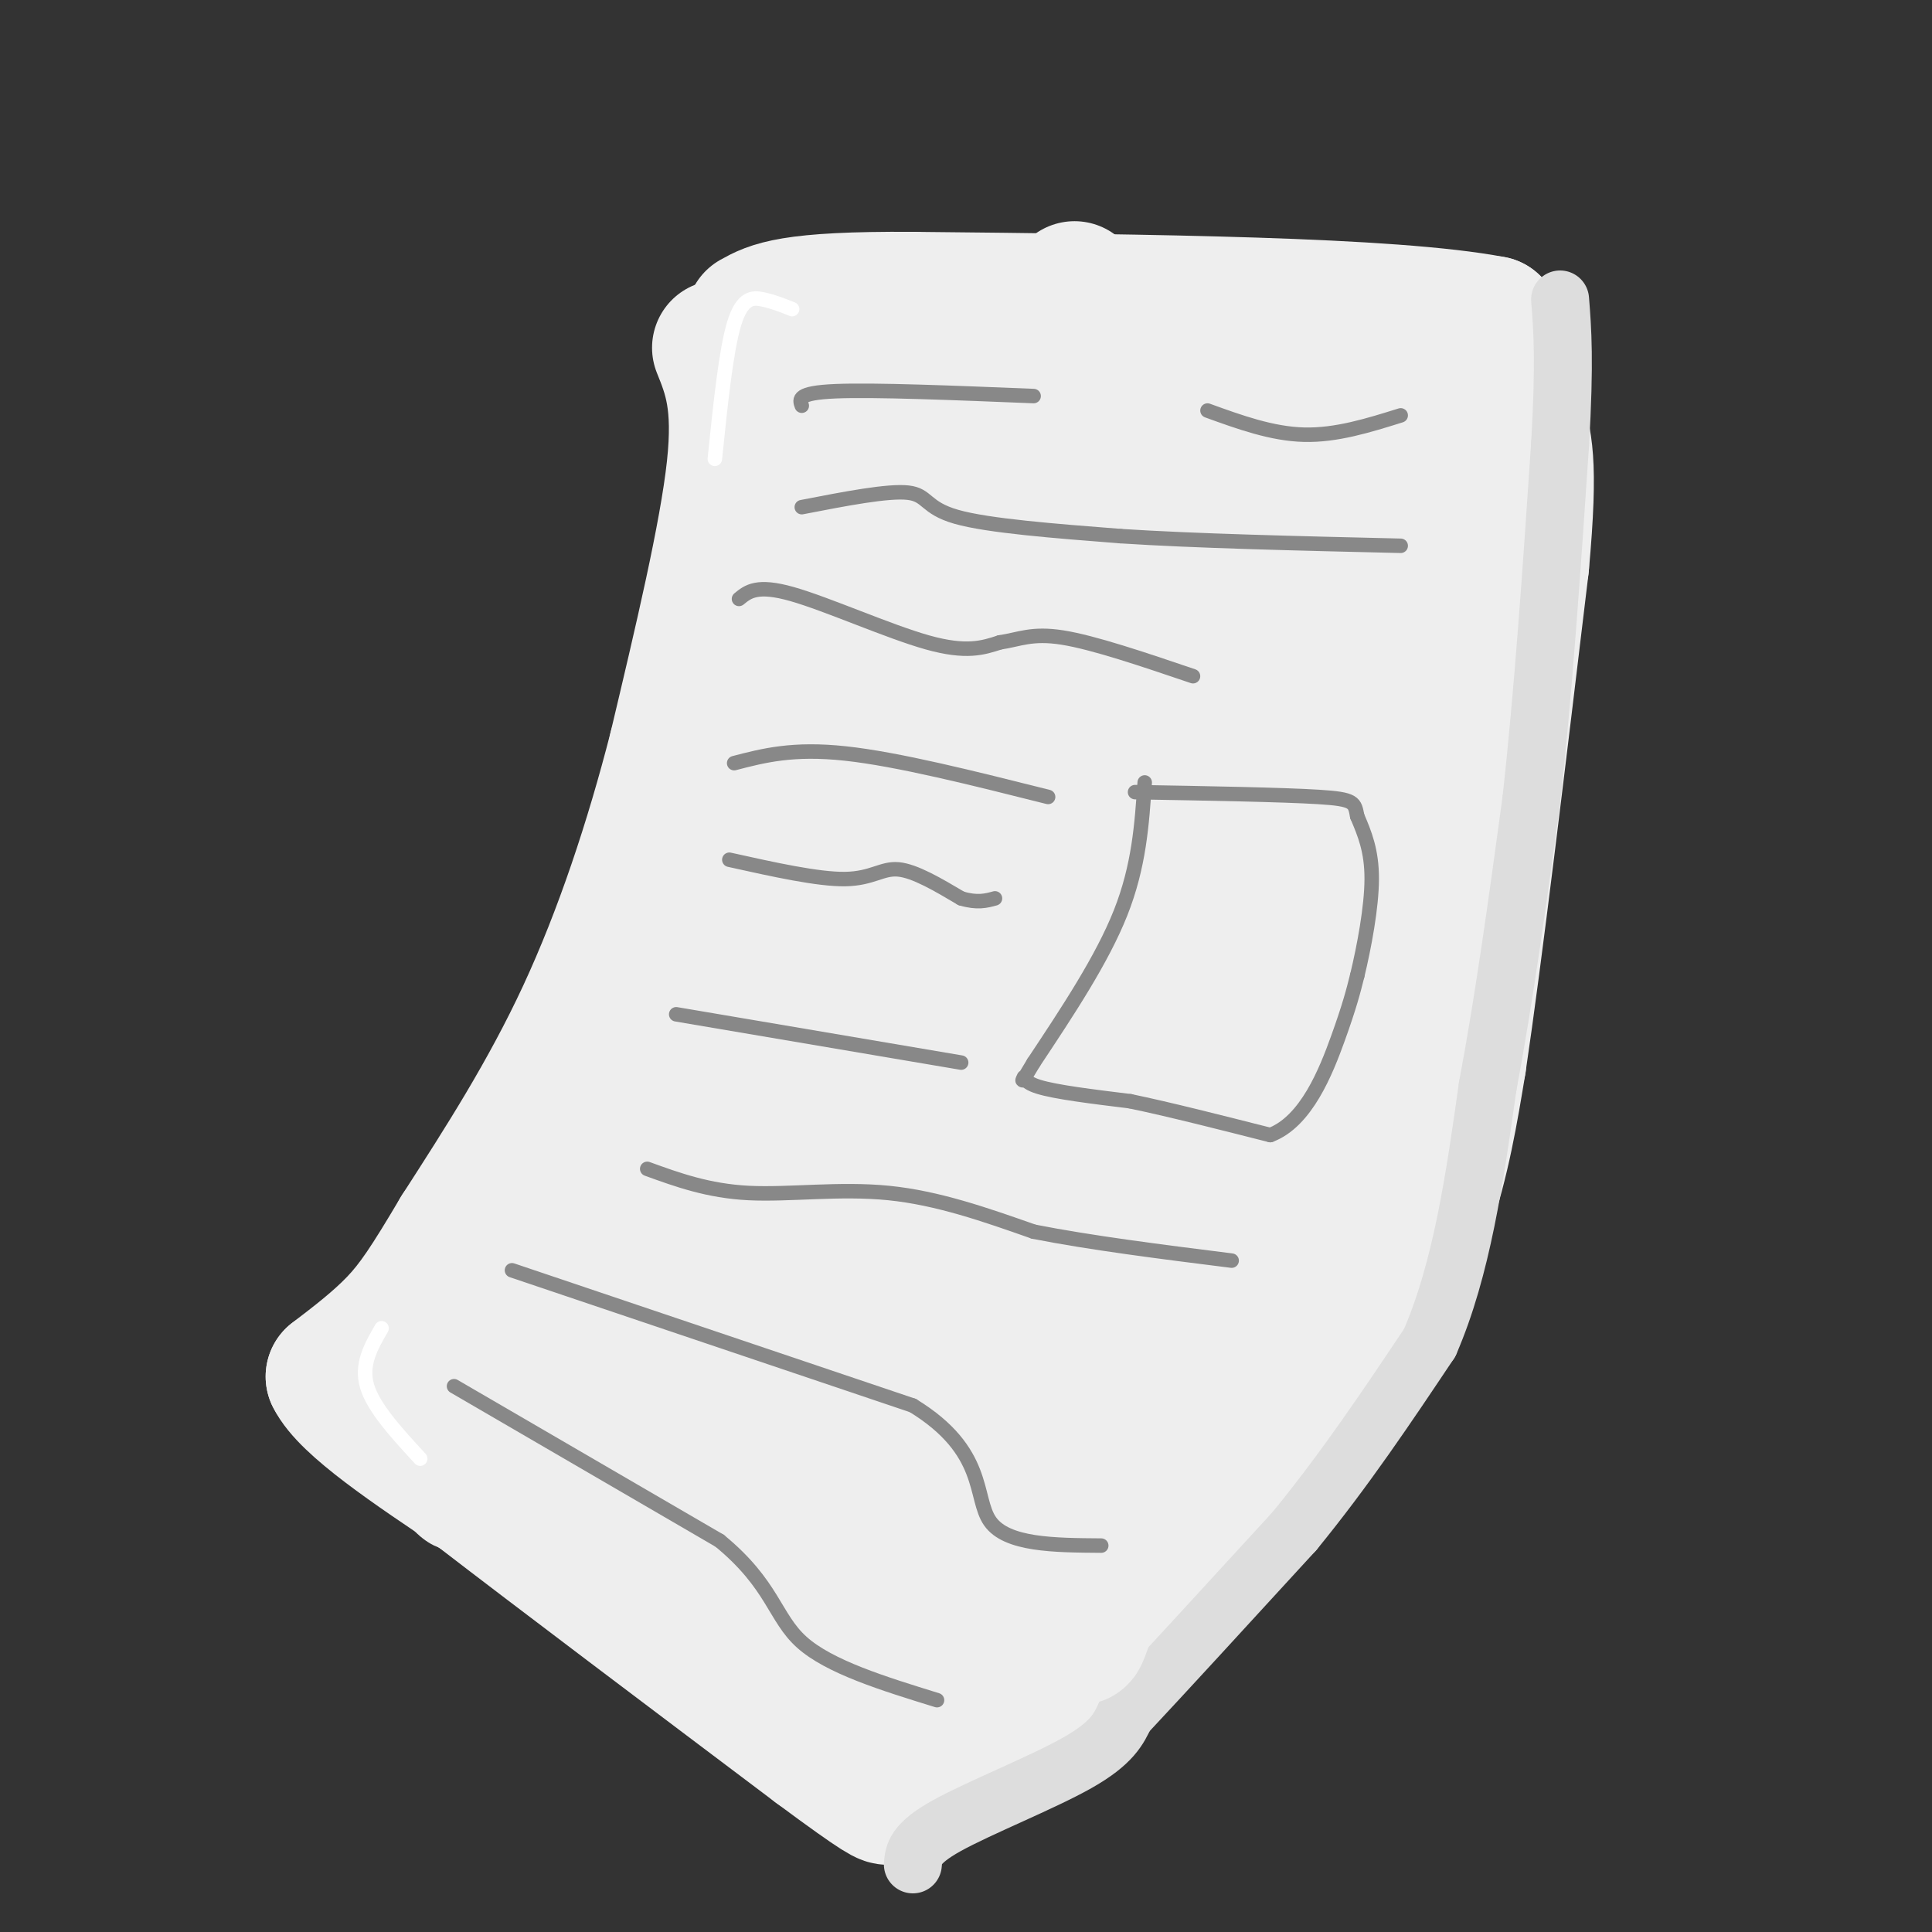 <svg viewBox='0 0 400 400' version='1.1' xmlns='http://www.w3.org/2000/svg' xmlns:xlink='http://www.w3.org/1999/xlink'><rect x="0" y="0" width="400" height="400" fill="#333333" stroke="none"/><g fill='none' stroke='rgb(238,238,238)' stroke-width='28' stroke-linecap='round' stroke-linejoin='round'><path d='M149,72c2.250,5.583 4.500,11.167 3,25c-1.500,13.833 -6.750,35.917 -12,58'/><path d='M140,155c-4.933,19.244 -11.267,38.356 -19,55c-7.733,16.644 -16.867,30.822 -26,45'/><path d='M95,255c-6.356,10.733 -9.244,15.067 -13,19c-3.756,3.933 -8.378,7.467 -13,11'/><path d='M69,285c2.833,5.833 16.417,14.917 30,24'/><path d='M99,309c16.667,12.833 43.333,32.917 70,53'/><path d='M169,362c14.167,10.500 14.583,10.250 15,10'/><path d='M184,372c10.689,-2.667 29.911,-14.333 44,-26c14.089,-11.667 23.044,-23.333 32,-35'/><path d='M260,311c8.667,-10.214 14.333,-18.250 20,-28c5.667,-9.750 11.333,-21.214 15,-32c3.667,-10.786 5.333,-20.893 7,-31'/><path d='M302,220c3.333,-22.333 8.167,-62.667 13,-103'/><path d='M315,117c2.022,-22.067 0.578,-25.733 -1,-31c-1.578,-5.267 -3.289,-12.133 -5,-19'/><path d='M309,67c-20.833,-4.000 -70.417,-4.500 -120,-5'/><path d='M189,62c-25.500,-0.167 -29.250,1.917 -33,4'/></g>
<g fill='none' stroke='rgb(221,221,221)' stroke-width='12' stroke-linecap='round' stroke-linejoin='round'><path d='M189,386c0.178,-2.156 0.356,-4.311 7,-8c6.644,-3.689 19.756,-8.911 27,-13c7.244,-4.089 8.622,-7.044 10,-10'/><path d='M233,355c7.500,-8.000 21.250,-23.000 35,-38'/><path d='M268,317c10.500,-12.833 19.250,-25.917 28,-39'/><path d='M296,278c6.667,-15.333 9.333,-34.167 12,-53'/><path d='M308,225c3.500,-18.667 6.250,-38.833 9,-59'/><path d='M317,166c2.500,-22.167 4.250,-48.083 6,-74'/><path d='M323,92c1.000,-17.333 0.500,-23.667 0,-30'/></g>
<g fill='none' stroke='rgb(238,238,238)' stroke-width='28' stroke-linecap='round' stroke-linejoin='round'><path d='M174,72c-4.345,23.387 -8.690,46.774 -9,56c-0.310,9.226 3.417,4.292 6,-8c2.583,-12.292 4.024,-31.940 9,-39c4.976,-7.060 13.488,-1.530 22,4'/><path d='M202,85c13.509,-1.190 36.281,-6.164 31,-8c-5.281,-1.836 -38.614,-0.533 -36,1c2.614,1.533 41.175,3.295 63,3c21.825,-0.295 26.912,-2.648 32,-5'/><path d='M292,76c5.324,7.322 2.633,28.128 -1,50c-3.633,21.872 -8.209,44.812 -7,41c1.209,-3.812 8.203,-34.375 11,-52c2.797,-17.625 1.399,-22.313 0,-27'/><path d='M295,88c-0.988,15.476 -3.458,67.667 -5,95c-1.542,27.333 -2.155,29.810 -8,43c-5.845,13.190 -16.923,37.095 -28,61'/><path d='M254,287c-8.533,16.867 -15.867,28.533 -26,38c-10.133,9.467 -23.067,16.733 -36,24'/><path d='M192,349c-8.303,5.089 -11.060,5.810 -16,1c-4.940,-4.810 -12.061,-15.151 -18,-19c-5.939,-3.849 -10.695,-1.207 -24,-9c-13.305,-7.793 -35.159,-26.021 -44,-33c-8.841,-6.979 -4.669,-2.708 -1,-3c3.669,-0.292 6.834,-5.146 10,-10'/><path d='M99,276c11.056,-16.144 33.695,-51.502 49,-87c15.305,-35.498 23.274,-71.134 22,-71c-1.274,0.134 -11.793,36.038 -19,74c-7.207,37.962 -11.104,77.981 -15,118'/><path d='M136,310c4.412,-12.118 22.942,-101.413 36,-152c13.058,-50.587 20.644,-62.467 18,-52c-2.644,10.467 -15.520,43.279 -27,90c-11.480,46.721 -21.566,107.349 -22,105c-0.434,-2.349 8.783,-67.674 18,-133'/><path d='M159,168c3.611,-25.478 3.637,-22.672 1,-15c-2.637,7.672 -7.939,20.212 -13,34c-5.061,13.788 -9.883,28.824 -12,48c-2.117,19.176 -1.530,42.492 0,56c1.530,13.508 4.003,17.208 7,17c2.997,-0.208 6.516,-4.323 8,-1c1.484,3.323 0.931,14.084 15,-27c14.069,-41.084 42.759,-134.011 48,-158c5.241,-23.989 -12.966,20.962 -24,48c-11.034,27.038 -14.894,36.164 -19,54c-4.106,17.836 -8.459,44.382 -10,59c-1.541,14.618 -0.271,17.309 1,20'/><path d='M161,303c1.216,2.388 3.757,-1.644 6,-4c2.243,-2.356 4.187,-3.038 11,-26c6.813,-22.962 18.495,-68.206 29,-98c10.505,-29.794 19.833,-44.138 17,-36c-2.833,8.138 -17.828,38.758 -25,55c-7.172,16.242 -6.521,18.107 -9,29c-2.479,10.893 -8.087,30.814 -11,51c-2.913,20.186 -3.131,40.638 -4,54c-0.869,13.362 -2.388,19.636 10,-20c12.388,-39.636 38.682,-125.182 45,-150c6.318,-24.818 -7.341,11.091 -21,47'/><path d='M209,205c-7.039,17.306 -14.138,37.071 -21,66c-6.862,28.929 -13.487,67.021 -14,81c-0.513,13.979 5.087,3.846 24,-43c18.913,-46.846 51.140,-130.403 54,-134c2.860,-3.597 -23.646,72.768 -35,111c-11.354,38.232 -7.557,38.332 -7,44c0.557,5.668 -2.127,16.905 7,-8c9.127,-24.905 30.063,-85.953 51,-147'/><path d='M268,175c5.520,-17.486 -6.180,12.298 -20,62c-13.820,49.702 -29.759,119.321 -23,98c6.759,-21.321 36.215,-133.584 49,-185c12.785,-51.416 8.898,-41.987 6,-38c-2.898,3.987 -4.808,2.533 -10,12c-5.192,9.467 -13.667,29.857 -19,52c-5.333,22.143 -7.524,46.041 -6,47c1.524,0.959 6.762,-21.020 12,-43'/><path d='M257,180c7.368,-24.173 19.788,-63.106 25,-81c5.212,-17.894 3.215,-14.751 -3,-6c-6.215,8.751 -16.647,23.108 -28,50c-11.353,26.892 -23.628,66.319 -19,50c4.628,-16.319 26.158,-88.385 31,-111c4.842,-22.615 -7.004,4.219 -18,28c-10.996,23.781 -21.142,44.509 -25,52c-3.858,7.491 -1.429,1.746 1,-4'/><path d='M221,158c8.847,-21.805 30.463,-74.318 25,-70c-5.463,4.318 -38.005,65.466 -47,71c-8.995,5.534 5.558,-44.548 15,-74c9.442,-29.452 13.773,-38.276 -2,2c-15.773,40.276 -51.649,129.650 -69,170c-17.351,40.350 -16.175,31.675 -15,23'/><path d='M128,280c-4.622,6.506 -8.678,11.271 -17,18c-8.322,6.729 -20.910,15.421 -12,4c8.910,-11.421 39.318,-42.955 67,-69c27.682,-26.045 52.636,-46.600 66,-55c13.364,-8.400 15.136,-4.646 17,-4c1.864,0.646 3.818,-1.815 6,6c2.182,7.815 4.591,25.908 7,44'/><path d='M262,224c1.464,12.226 1.625,20.792 3,15c1.375,-5.792 3.964,-25.940 6,-36c2.036,-10.060 3.518,-10.030 5,-10'/></g>
<g fill='none' stroke='rgb(136,136,136)' stroke-width='3' stroke-linecap='round' stroke-linejoin='round'><path d='M166,84c-0.500,-1.333 -1.000,-2.667 7,-3c8.000,-0.333 24.500,0.333 41,1'/><path d='M250,85c6.667,2.417 13.333,4.833 20,5c6.667,0.167 13.333,-1.917 20,-4'/><path d='M153,124c1.867,-1.533 3.733,-3.067 11,-1c7.267,2.067 19.933,7.733 28,10c8.067,2.267 11.533,1.133 15,0'/><path d='M207,133c4.022,-0.578 6.578,-2.022 13,-1c6.422,1.022 16.711,4.511 27,8'/><path d='M237,162c-0.583,8.667 -1.167,17.333 -5,27c-3.833,9.667 -10.917,20.333 -18,31'/><path d='M214,220c-3.190,5.393 -2.167,3.375 -2,3c0.167,-0.375 -0.524,0.893 3,2c3.524,1.107 11.262,2.054 19,3'/><path d='M234,228c8.000,1.667 18.500,4.333 29,7'/><path d='M263,235c7.444,-2.778 11.556,-13.222 14,-20c2.444,-6.778 3.222,-9.889 4,-13'/><path d='M281,202c1.422,-5.889 2.978,-14.111 3,-20c0.022,-5.889 -1.489,-9.444 -3,-13'/><path d='M281,169c-0.556,-2.867 -0.444,-3.533 -8,-4c-7.556,-0.467 -22.778,-0.733 -38,-1'/><path d='M151,178c9.200,2.044 18.400,4.089 24,4c5.600,-0.089 7.600,-2.311 11,-2c3.400,0.311 8.200,3.156 13,6'/><path d='M199,186c3.333,1.000 5.167,0.500 7,0'/><path d='M140,210c0.000,0.000 59.000,10.000 59,10'/><path d='M152,158c6.083,-1.583 12.167,-3.167 23,-2c10.833,1.167 26.417,5.083 42,9'/><path d='M166,105c8.933,-1.733 17.867,-3.467 22,-3c4.133,0.467 3.467,3.133 10,5c6.533,1.867 20.267,2.933 34,4'/><path d='M232,111c15.333,1.000 36.667,1.500 58,2'/><path d='M134,242c6.311,2.289 12.622,4.578 21,5c8.378,0.422 18.822,-1.022 29,0c10.178,1.022 20.089,4.511 30,8'/><path d='M214,255c11.833,2.333 26.417,4.167 41,6'/><path d='M106,263c0.000,0.000 83.000,28.000 83,28'/><path d='M189,291c15.444,9.467 12.556,19.133 16,24c3.444,4.867 13.222,4.933 23,5'/><path d='M94,287c0.000,0.000 55.000,32.000 55,32'/><path d='M149,319c11.089,9.111 11.311,15.889 17,21c5.689,5.111 16.844,8.556 28,12'/></g>
<g fill='none' stroke='rgb(255,255,255)' stroke-width='3' stroke-linecap='round' stroke-linejoin='round'><path d='M164,64c-1.956,-0.778 -3.911,-1.556 -6,-2c-2.089,-0.444 -4.311,-0.556 -6,5c-1.689,5.556 -2.844,16.778 -4,28'/><path d='M79,275c-2.167,3.750 -4.333,7.500 -3,12c1.333,4.500 6.167,9.750 11,15'/></g>
</svg>